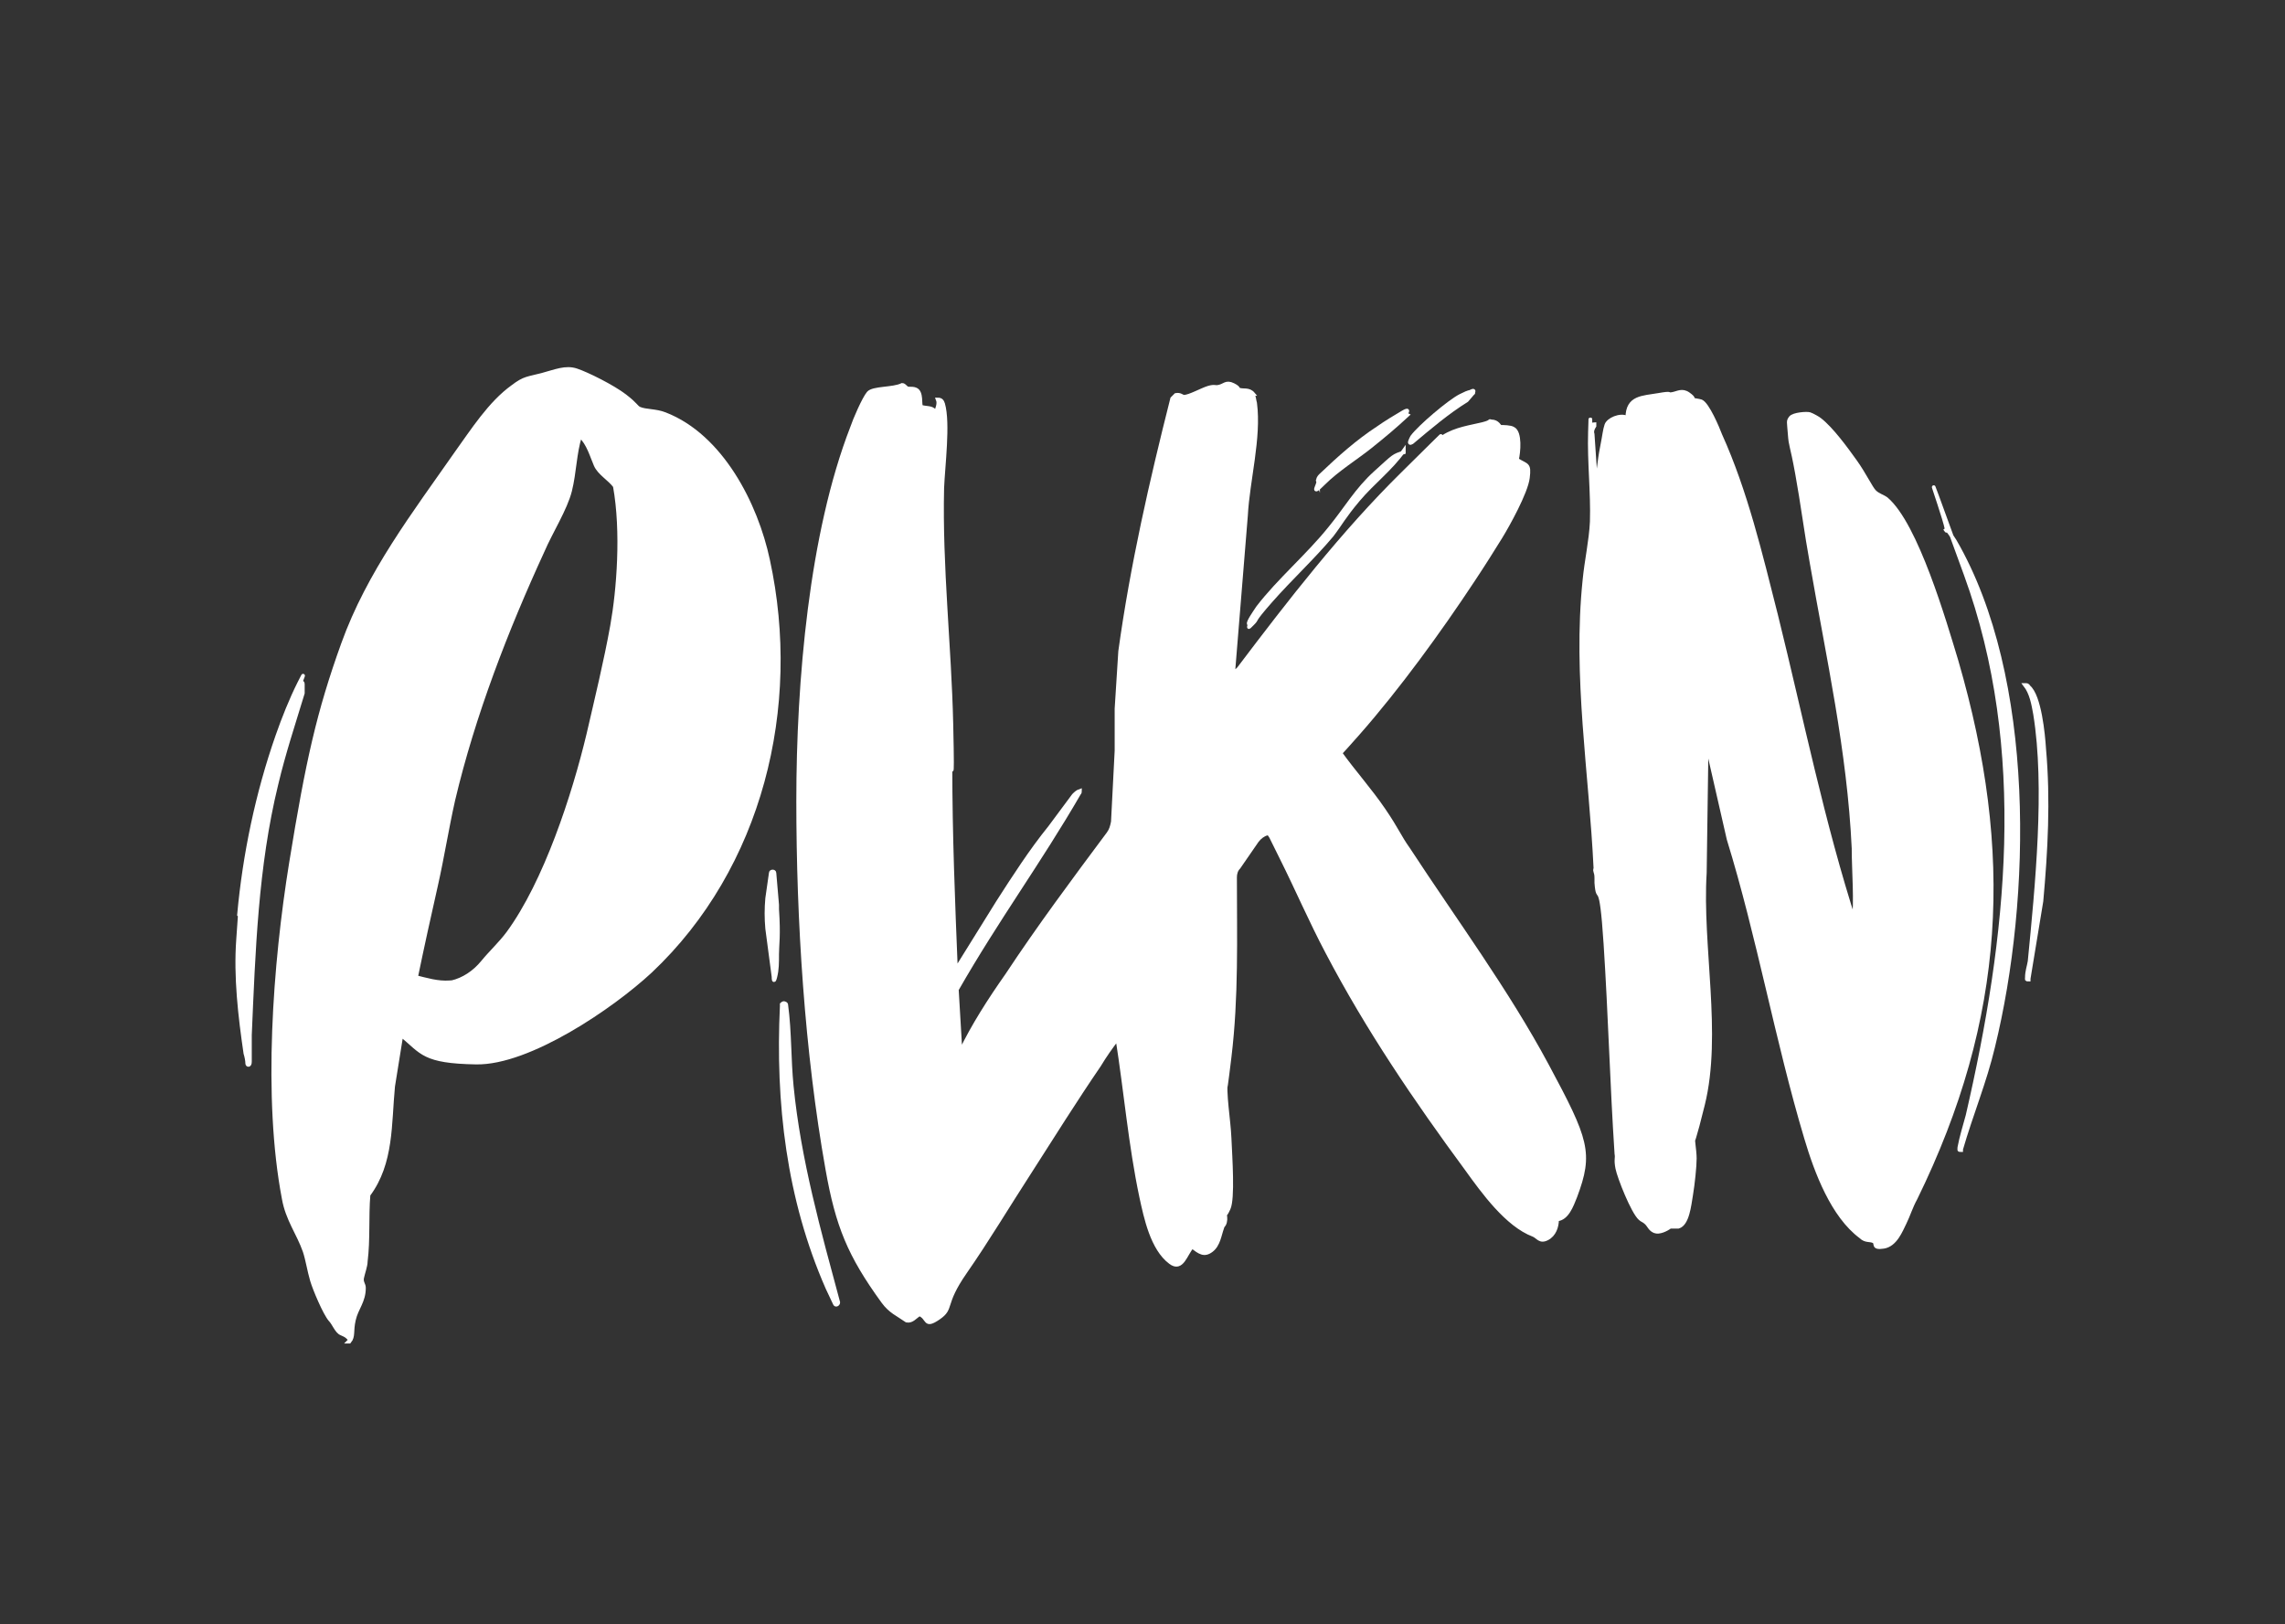 <?xml version="1.0" encoding="UTF-8"?>
<svg id="Layer_1" xmlns="http://www.w3.org/2000/svg" version="1.1" viewBox="0 0 250.5 178.1">
  <rect x="0" y="0" width="250.5" height="178.1" fill="#333333" stroke="none"/>
  <!-- Generator: Adobe Illustrator 29.7.1, SVG Export Plug-In . SVG Version: 2.1.1 Build 8)  -->
  <defs>
    <style>
      .st0 {
        fill: #fff;
        stroke: #fff;
        stroke-miterlimit: 10;
        stroke-width: .4px;
      }
    </style>
  </defs>
  <path class="st0" d="M38.4,146.9l-.3-.3c-.2-.2-.5-.3-.7-.4-.5-.2-.8-1.1-1.2-1.5-.6-.7-1.7-3.3-2-4.3s-.5-2.3-.8-3.2c-.7-2-1.9-3.5-2.3-5.8-2.1-11-1-25.7.8-36.8s3-16.5,5.7-24c2.8-7.8,7.8-14.3,12.4-20.9,1.8-2.5,3.7-5.5,6.2-7.3,1.3-1,1.7-.9,3.2-1.3s2.6-.9,3.8-.5,4,1.8,5.3,2.8,1.2,1.2,1.6,1.4c.7.3,1.8.2,2.8.6,6.2,2.4,10,9.9,11.3,16,3.5,16.1-.8,33.7-12.9,45.1-4.2,3.9-13.3,10.1-19.1,10s-5.9-1.1-8.2-3l-.9,5.6c-.4,4.1-.1,8.4-2.7,11.9-.2,2.4,0,4.9-.3,7.3,0,.5-.3,1.3-.4,1.8s.2.7.2,1.1c0,1.5-.8,2.2-1.1,3.5s0,1.8-.5,2.4h-.1ZM45.5,107.1c1.2.3,2.5.7,3.8.6s.1,0,.2,0c1.3-.3,2.5-1.1,3.4-2.2s1.9-2,2.8-3.2c4.1-5.6,7.2-15.1,8.8-21.8.9-3.9,1.9-8,2.6-11.9s1.2-10.3.3-15.3c-.6-.8-1.7-1.4-2.1-2.3s-.8-2.4-1.7-3.2c-.6,1.9-.6,4-1.1,6s-2.1,4.5-3,6.6c-4,8.7-7.6,18-9.8,27.3-.7,3.1-1.2,6.3-1.9,9.4s-1.5,6.7-2.2,10.1Z"/>
  <path class="st0" d="M26.2,100.3c.6-6.6,2-13.3,4.2-19.6.7-2,1.5-4,2.4-5.8s.1-.1.2-.1h0c.1,0,.2,0,.2.2h0c0,.4,0,.7,0,1-1,3.3-2.1,6.6-2.9,10-2.2,9-2.5,18.3-2.9,27.5,0,1.1,0,1.8,0,2.9,0,.5-.3.4-.3.2,0-.3-.1-.8-.2-1.1-.6-4.1-1.1-8.4-.8-12.5s.1-1.7.2-2.6Z"/>
  <path class="st0" d="M137.3,43.2c.2.2.2.7.3,1,.5,3.8-.8,8.5-1,12.3l-1.4,17.2h0c.2,0,.4-.2.6-.4,5.6-7.4,11.4-14.9,18-21.4s3-3.1,4.4-4,3.1-1.1,4.3-1.4.6-.4,1-.3c.7,0,.9.6,1,.6.3,0,1.1,0,1.4.2.8.4.6,2.6.4,3.4,1.1.7,1.4.4,1.2,2s-2.2,5.2-3,6.5-2,3.2-3,4.7c-3.7,5.6-8.2,11.8-12.6,16.8s-2,1.9-2,2.1c1.5,2.1,3.3,4.1,4.8,6.3s1.7,2.9,2.7,4.3c5.1,7.8,10.8,15.5,15.2,23.7s4.9,9.6,3.1,14.4c-.4,1-.9,2.4-2,2.5,0,.8-.3,1.7-1.1,2.1s-1-.2-1.5-.4c-2.9-1.1-5.5-4.7-7.3-7.2-5.6-7.6-10.9-15.4-15.3-23.8-1.8-3.4-3.3-6.9-5-10.3s-.9-1.9-1.4-2.7,0,0-.2,0c-.4.1-.8.4-1.1.8l-2,2.9c-.3.3-.4.7-.4,1.1,0,6.6.2,13.1-.6,19.7s-.3,1.5-.4,2.1c-.2,2.1.3,4.6.4,6.8s.4,6.6-.1,7.7-.4.4-.4.6.1.5,0,.9-.3.4-.3.6c-.3.8-.4,1.9-1.2,2.5s-1.3.2-2.1-.4c-.7.7-1.1,2.7-2.4,1.7-2-1.5-2.7-4.9-3.2-7.2-1.2-5.7-1.7-11.6-2.6-17.3-.7.9-1.4,1.9-2,2.9-2.6,3.8-5.1,7.8-7.6,11.7-2.4,3.7-4.6,7.4-7.1,11s-1.3,3.9-2.9,5-1.1,0-2.1-.4c-.5.3-.8.8-1.4.7-1-.7-1.8-1-2.6-2.1-3.7-5.1-5-8.3-6.1-14.5-2.3-12.9-3.2-27.3-3.2-40.4s1.4-29.3,5.9-40.9c.3-.9,1.3-3.2,1.8-3.8s2.7-.4,3.7-.9c.3,0,.4.4.7.4s.6,0,.8.1c.7.3.4,1.7.6,1.9.7.2,1.3,0,1.6.7.1-.5.4-1,.2-1.5.4,0,.5.2.6.5.6,2.1,0,6.8-.1,9.2-.2,8.7.8,17.2,1,25.9s-.1,3.1-.1,4.7c0,7.4.3,14.8.6,22.2l4.6-7.4c1.8-2.8,3.6-5.6,5.7-8.2l2.6-3.5c.2-.2.4-.4.7-.5h0c0,.1,0,.2-.1.3-4.4,7.6-9,13.8-13.4,21.5l.4,6.8c1.4-2.9,3.2-5.7,5.1-8.4,3.5-5.3,7.3-10.4,11.1-15.5.3-.4.4-.8.5-1.3l.4-7.8v-4.6s.4-6.3.4-6.3c1.3-9.4,3.4-18.6,5.7-27.7l.4-.4c.5-.1.7.2.9.2.6,0,2-.8,2.7-1s.7,0,1.1-.1c.6-.1.8-.6,1.6-.2s.4.5.6.5c.5.2,1.1-.1,1.6.5Z"/>
  <path class="st0" d="M203.1,101.6c.2,0,.1-.2.1-.4.3-2.3,0-5.8,0-8.2-.5-10.7-2.8-20.9-4.6-31.3-.6-3.3-1-6.5-1.6-9.8s-.7-2.9-.8-4.3-.2-1.4.1-1.8,1.8-.5,2.1-.4,1,.5,1.1.6c1.3,1,2.9,3.2,3.9,4.6s1.7,2.9,2.1,3.3.9.5,1.3.8c3.3,2.8,6.4,13.5,7.7,17.8,6.1,21,5.2,39.1-4.5,58.9-.5.9-.8,1.9-1.2,2.7s-1,2.4-2.3,2.6-.7-.4-1.1-.6-.9,0-1.4-.5c-3.1-2.3-4.9-7.1-6-10.8-3.2-10.7-5.2-22.1-8.5-32.8l-2.4-10.5-.2,14.2c-.5,8,1.7,17.7-.2,25.4s-1,2.3-1.1,2.9.2,2.1.2,3-.2,2.8-.4,4-.4,3.2-1.4,3.5h-.9c-.4.3-1.2.7-1.7.5s-.6-.6-.9-.9-.5-.3-.7-.5c-.8-.7-2.3-4.5-2.5-5.5s0-1.1-.1-1.6c-.5-7.6-.7-15.3-1.2-23s-.8-4.1-1-6.7v-.5c0-.2,0-.4-.1-.7s0-.3,0-.4c-.5-10.5-2.3-21-1.2-31.6.2-2.1.7-4.3.8-6.4.1-3.2-.3-6.6-.2-9.8s0-.4.1-.6.2-.3.4-.3v.2c-.2.3-.3.6-.2.9l.4,5.9c.2-1.4.3-2.9.6-4.4s.3-1.9.5-2.5,1.5-1.2,2.3-.8c0-2.3,1.7-2.2,3.4-2.5s.9,0,1.5-.1,1.1-.5,1.8,0,.4.5.5.6c.3.1.6.1.9.2.7.3,1.8,2.9,2.1,3.7,2.8,6.2,4.4,13,6.1,19.7,2.8,11.3,5.1,22.8,8.7,33.9Z"/>
  <path class="st0" d="M215,126.1c-.3,0-.2,0-.2-.3.2-1.1.6-2.4.9-3.5,4.5-19.5,6.8-40.1-.2-59.3s-1.2-3.4-2.2-4.9c.2-.2.9,1.1,1,1.2,8.7,15,8.2,39.2,4.2,55.5-.9,3.8-2.4,7.4-3.5,11.2Z"/>
  <path class="st0" d="M86,110c0,0,.2,0,.2.2.4,3,.3,5.9.6,8.9.8,8.1,3,15.9,5.1,23.7,0,.2-.3.4-.4.1-.3-.6-.5-1.1-.8-1.7-4.3-9.8-5.5-20.3-5-30.9,0,0,0,0,0,0v-.2c0,0,.2-.2.3-.1h0Z"/>
  <path class="st0" d="M222.4,107.4c-.3,0-.2,0-.2-.2,0-.7.2-1.2.3-1.8.8-8.2,1.9-19.1.6-27.1-.2-1.1-.4-2.3-1.1-3.2.2,0,.3,0,.4.2,1.2,1,1.6,5.2,1.7,6.8.5,5.6.2,11.2-.3,16.7l-1.4,8.5Z"/>
  <path class="st0" d="M153.9,49.4c-1.4,2-3.4,3.5-5,5.4s-1.9,2.6-2.9,3.9c-2.1,2.5-4.5,4.7-6.7,7.2s-1.3,1.8-2,2.5-.2.2-.4,0c-.1-.2.6-1.2,1-1.8,2.3-3,5.5-5.7,7.9-8.7,1.8-2.2,2.9-4.2,5-6.1s1.9-1.8,3.1-2.2Z"/>
  <path class="st0" d="M154.3,45.5c-1.4,1.3-2.6,2.3-4.1,3.5s-3.6,2.5-5.1,4-.5.1-.6-.2,0,0,0,0c0,0,0-.1,0-.2h0c0-.2.2-.4.3-.5,2-1.9,4-3.7,6.3-5.2.7-.5,2-1.3,2.7-1.7s.5-.1.3.2Z"/>
  <path class="st0" d="M84.8,107.1l-.7-5.3c-.1-1.1-.1-2.2,0-3.3l.4-2.8c0-.2.4-.2.4,0l.3,3.5c0,.2,0,.3,0,.5.2,2.9,0,3.9,0,4.9s0,1.7-.2,2.5-.2.1-.2,0Z"/>
  <path class="st0" d="M161.4,43.2l-.6.7c-2.1,1.3-4.1,3-6,4.6-.5.3-.1-.4,0-.6.8-1.1,4.1-3.9,5.3-4.5s.8-.3,1.2-.5.2.1.2.2Z"/>
</svg>